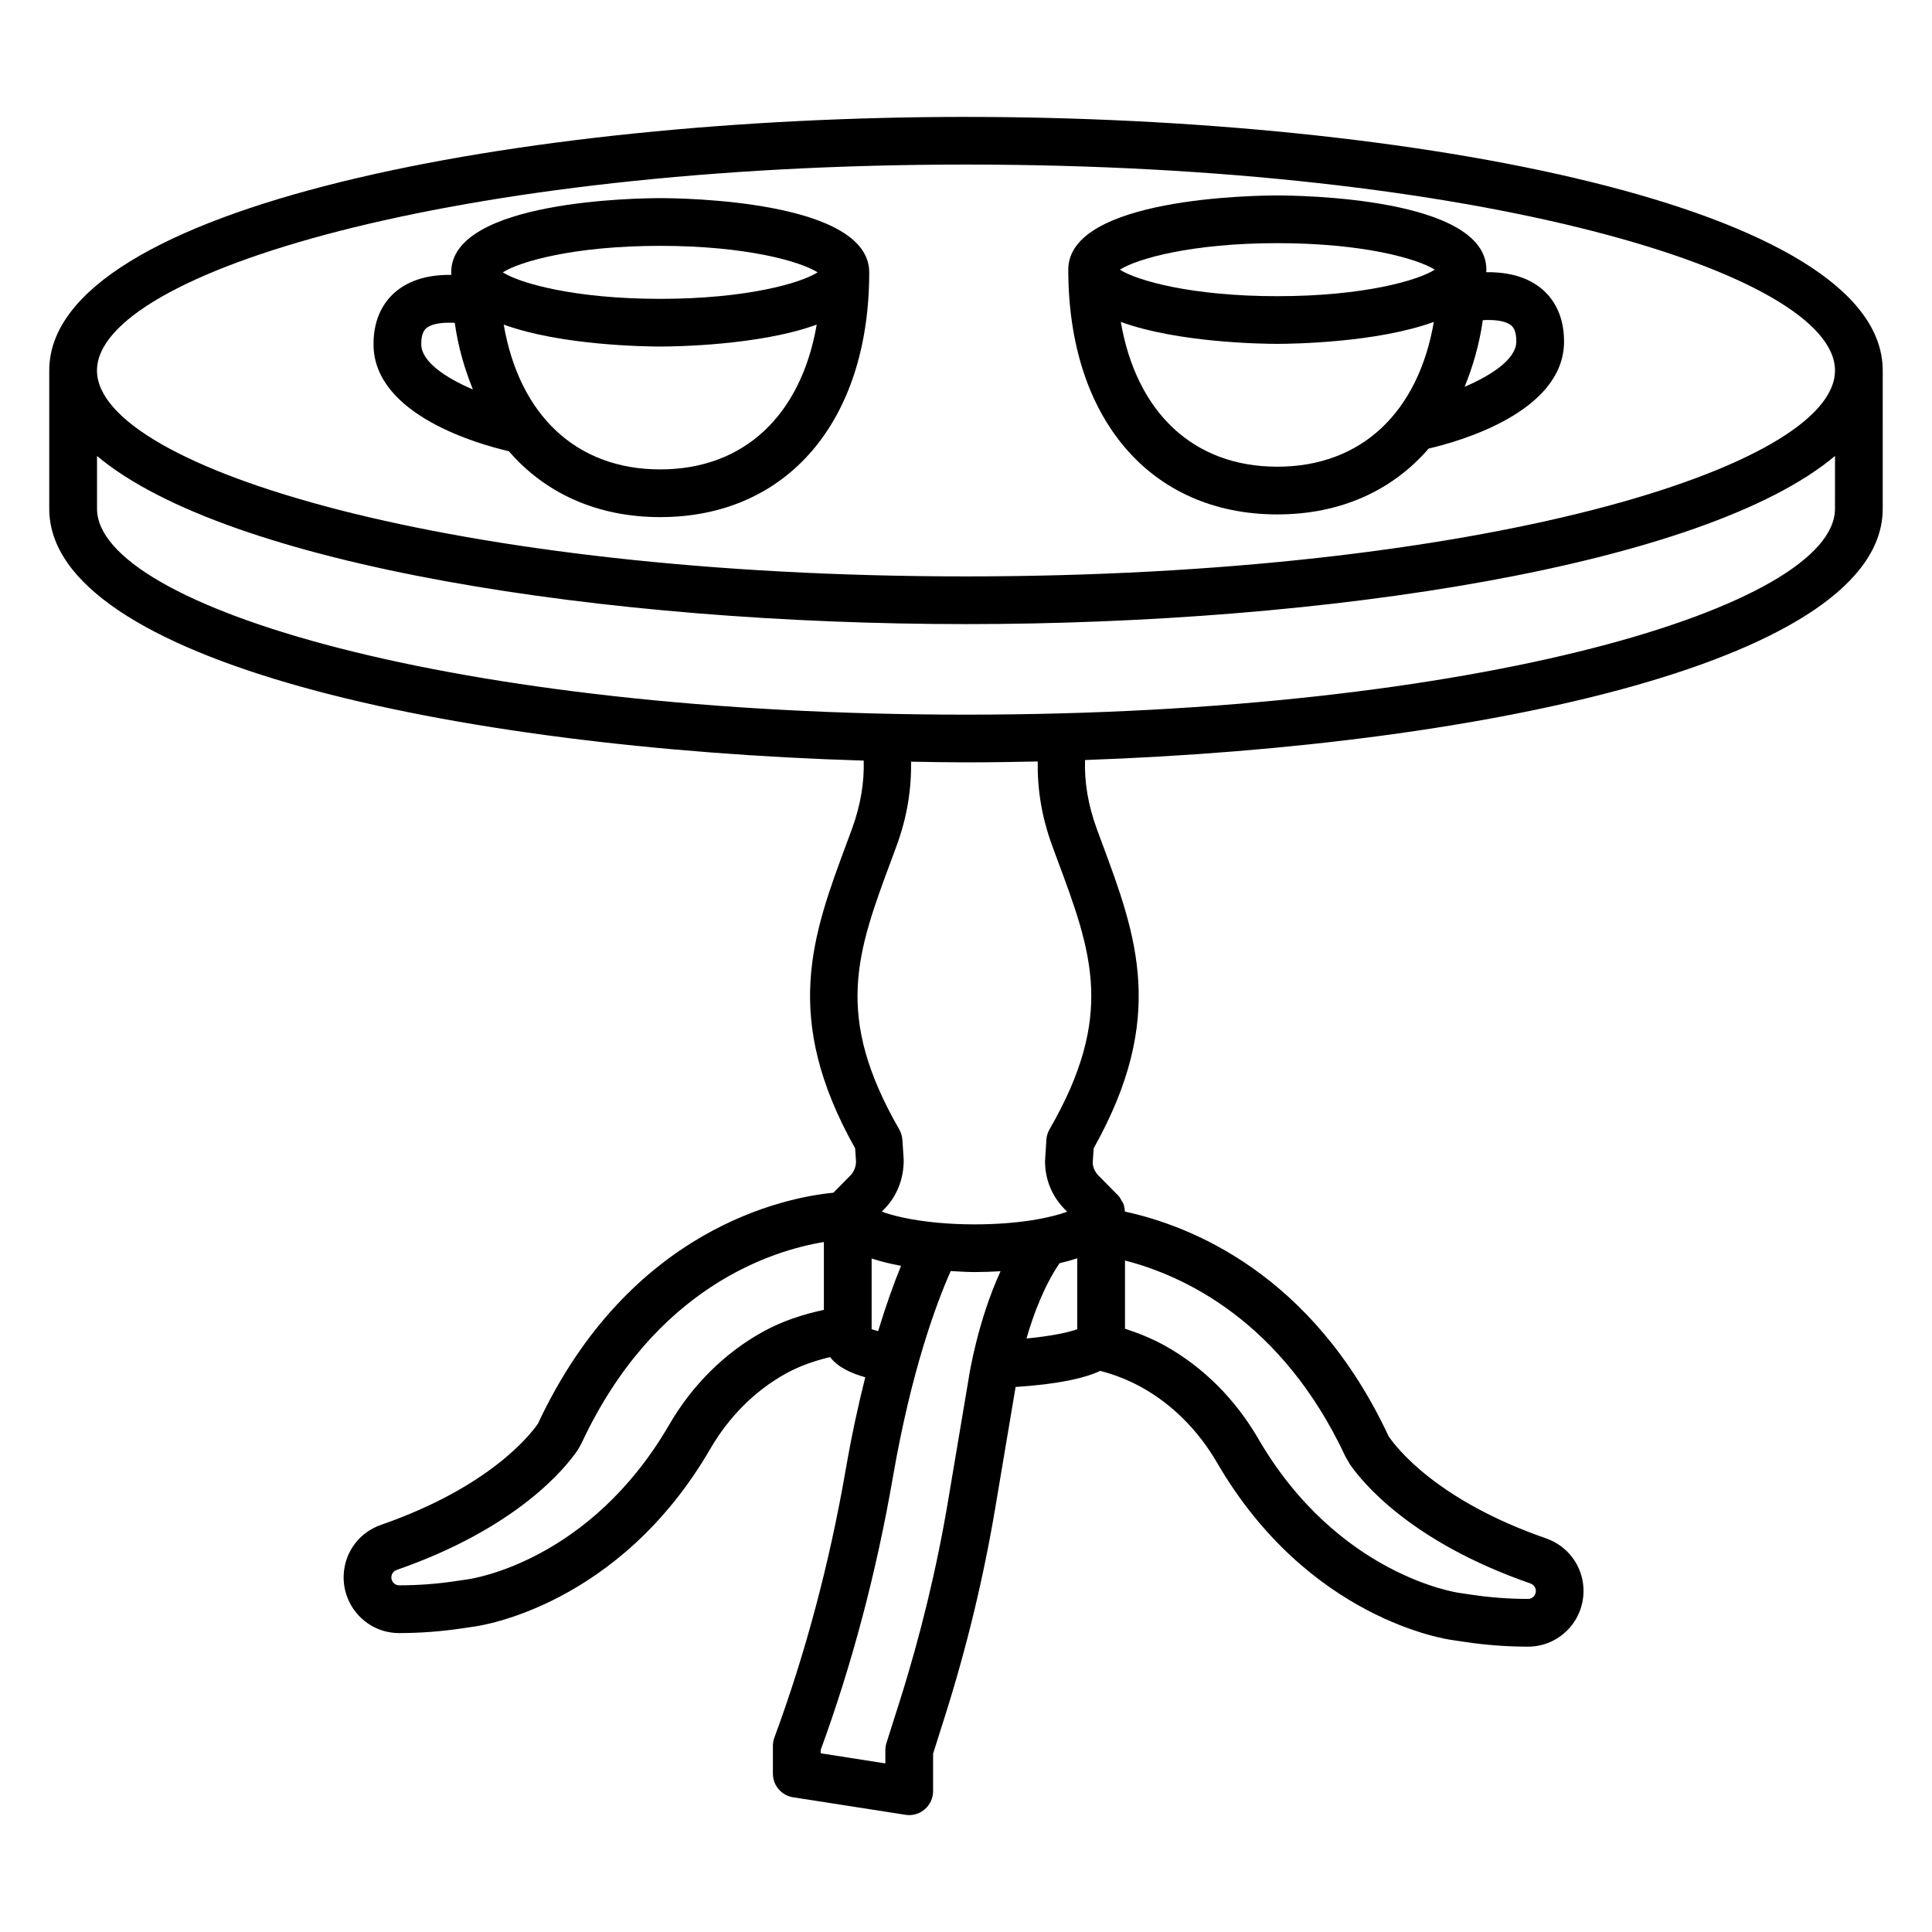<?xml version="1.0" encoding="UTF-8"?>
<!-- The Best Svg Icon site in the world: iconSvg.co, Visit us! https://iconsvg.co -->
<svg fill="#000000" width="800px" height="800px" version="1.1" viewBox="144 144 512 512" xmlns="http://www.w3.org/2000/svg">
 <g>
  <path d="m399.99 174.98c-117.77 0-242.94 23.555-242.94 67.211v36.625c0 40.316 106.75 63.441 215.84 66.754 0.164 5.652-0.762 11.75-3.195 18.336l-1.188 3.203c-9.289 24.969-17.344 46.562 2.113 81.215l0.23 3.457c0 1.43-0.539 2.777-1.543 3.789l-4.434 4.504c-12.605 1.238-54.012 9.25-78.312 61.211-1.852 2.707-12.594 16.734-41.543 26.805-5.769 1.984-9.676 7.199-9.938 13.277-0.184 3.996 1.297 7.961 4.074 10.863 2.809 2.934 6.574 4.551 10.617 4.551 5.602 0 11.234-0.434 16.695-1.25l3.227-0.477c1.543-0.199 38.348-5.414 62.543-47.098 4.953-8.535 11.867-15.422 19.969-19.922 3.824-2.117 7.781-3.441 11.781-4.394 2.055 2.727 5.727 4.348 9.32 5.344-1.812 7.168-3.578 15.23-5.176 24.434-4.305 24.875-10.68 48.777-18.902 71.031-0.262 0.695-0.402 1.449-0.402 2.191v7.406c0 3.117 2.269 5.769 5.356 6.25l29.797 4.644c0.324 0.047 0.648 0.078 0.973 0.078 1.496 0 2.961-0.539 4.106-1.527 1.402-1.203 2.223-2.945 2.223-4.801v-9.953l3.133-9.906c5.742-18.102 10.23-36.695 13.348-55.266l5.383-32.008c11.309-0.727 18.297-2.332 22.434-4.262 3.691 0.957 7.363 2.363 10.918 4.328 8.117 4.496 15.016 11.391 19.984 19.914 24.195 41.695 61 46.91 62.438 47.098l3.316 0.492c5.465 0.816 11.078 1.25 16.695 1.25 4.059 0 7.824-1.621 10.633-4.551 2.777-2.902 4.258-6.867 4.074-10.863-0.262-6.047-4.152-11.266-9.922-13.285-28.965-10.055-39.707-24.09-41.727-27.074-20.227-43.316-52.844-55.852-69.887-59.527-0.023-0.789-0.172-1.559-0.465-2.269-0.078-0.18-0.227-0.312-0.32-0.484-0.285-0.539-0.57-1.082-1.004-1.523l-5.172-5.231c-1.004-1.012-1.543-2.359-1.559-3.394l0.246-3.859c19.445-34.637 11.402-56.238 2.113-81.207l-1.188-3.203c-2.457-6.641-3.394-12.801-3.203-18.496 107.52-3.801 211.39-26.82 211.39-66.586l0.004-36.633c0-43.656-125.18-67.211-242.95-67.211zm-37.656 316.15c-5.543 1.188-11.012 2.949-16.25 5.852-10.109 5.609-18.672 14.121-24.766 24.629-20.941 36.07-51.957 40.73-53.363 40.93l-3.348 0.492c-4.859 0.727-9.844 1.094-14.828 1.094-0.711 0-1.203-0.34-1.48-0.633-0.23-0.246-0.617-0.77-0.586-1.574 0.047-0.848 0.602-1.59 1.449-1.883 31.883-11.094 44.672-26.996 47.883-31.68 0.172-0.262 0.988-1.715 1.125-2 19.398-41.512 50.77-51.02 64.164-53.207zm79.797-13.078c15.344 3.945 41.551 15.828 58.453 52.012 0.141 0.27 0.973 1.707 1.141 1.961 3.164 4.613 15.957 20.531 47.824 31.598 0.848 0.293 1.418 1.035 1.465 1.898 0.031 0.801-0.355 1.328-0.586 1.574-0.277 0.293-0.77 0.633-1.496 0.633-4.984 0-9.969-0.371-14.828-1.094l-3.441-0.508c-0.324-0.047-32.145-4.551-53.254-40.93-6.109-10.5-14.676-19.02-24.781-24.621-3.406-1.887-6.93-3.285-10.492-4.453v-18.07zm-41.371 30.949-5.465 32.477c-3.008 17.992-7.359 36-12.918 53.531l-3.441 10.848c-0.199 0.617-0.309 1.266-0.309 1.914v3.551l-17.145-2.684v-0.863c8.301-22.668 14.738-46.941 19.121-72.188 4.906-28.383 11.516-46.109 15.344-54.75 2.078 0.105 4.09 0.277 6.277 0.277 2.238 0 4.574-0.09 6.93-0.223-6.074 13.23-8.289 27.418-8.395 28.109zm-25.77-12.754v-18.727c2.461 0.801 5.082 1.441 7.801 1.934-1.852 4.496-3.938 10.285-6.078 17.309-0.625-0.18-1.32-0.367-1.723-0.516zm54.488 0.012c-2.184 0.793-6.668 1.809-13.445 2.457 1.82-6.375 4.684-13.969 8.754-19.949 1.641-0.379 3.203-0.816 4.691-1.305zm-7.348-52.965c-0.477 0.84-0.77 1.781-0.832 2.754l-0.355 5.719c0 4.785 1.852 9.289 5.199 12.676l0.664 0.672c-4.398 1.629-12.824 3.356-24.582 3.356-3.363 0-6.606-0.148-9.645-0.434h-0.012-0.004c-7.035-0.641-11.93-1.859-14.875-2.945l0.633-0.656c3.332-3.394 5.184-7.894 5.172-13.117l-0.355-5.285c-0.062-0.965-0.355-1.898-0.832-2.738-17.406-30.246-11.266-46.766-1.945-71.777l1.188-3.219c2.914-7.875 4.004-15.34 3.894-22.449 4.852 0.078 9.711 0.18 14.547 0.18 6.324 0 12.672-0.102 19.02-0.234-0.121 7.121 0.977 14.605 3.898 22.496l1.188 3.227c9.316 25.004 15.461 41.531-1.965 71.777zm208.16-164.48c0 25.809-94.578 54.574-230.3 54.574-135.71 0-230.28-28.766-230.28-54.574v-13.98c34.621 29.086 134.86 44.559 230.29 44.559 95.426 0 195.68-15.473 230.3-44.562zm-230.3 17.938c-135.72 0-230.29-28.758-230.29-54.566s94.562-54.574 230.29-54.574c135.72 0 230.3 28.766 230.3 54.574-0.004 25.809-94.582 54.566-230.3 54.566z"/>
  <path d="m552.19 220.24c-4.301-3.391-9.812-4.168-14.336-4.106 0.004-0.23 0.047-0.438 0.047-0.668 0-19.121-49.734-19.668-55.398-19.668-5.664 0-55.398 0.547-55.398 19.668 0 39.406 21.742 64.859 55.398 64.859 16.719 0 30.477-6.305 40.109-17.457 7.664-1.77 35.648-9.484 35.875-28.137 0.078-7.828-3.379-12.203-6.297-14.492zm-69.688 47.441c-22.32 0-37.352-14.441-41.48-38.375 15.164 5.551 37.77 5.82 41.48 5.82 3.715 0 26.316-0.273 41.48-5.82-4.129 23.934-19.16 38.375-41.48 38.375zm0-45.188c-22.809 0-37.223-4.152-41.727-7.027 4.504-2.879 18.918-7.027 41.727-7.027s37.223 4.152 41.727 7.027c-4.504 2.875-18.918 7.027-41.727 7.027zm49.648 24.008c2.172-5.398 3.902-11.199 4.805-17.656 2.754-0.152 5.805 0.066 7.43 1.32 0.402 0.324 1.496 1.18 1.449 4.414-0.047 4.488-6.309 8.766-13.684 11.922z"/>
  <path d="m318.97 196.51c-5.664 0-55.398 0.547-55.398 19.668 0 0.23 0.047 0.434 0.047 0.664-4.519-0.062-10.031 0.723-14.336 4.113-2.918 2.293-6.375 6.668-6.297 14.5 0.227 18.648 28.211 26.359 35.875 28.129 9.637 11.152 23.395 17.457 40.109 17.457 33.641 0 55.383-25.453 55.383-64.859 0-19.125-49.723-19.672-55.383-19.672zm-63.332 38.793c-0.047-3.234 1.082-4.121 1.449-4.414 1.555-1.234 4.59-1.488 7.43-1.332 0.902 6.457 2.629 12.258 4.805 17.66-7.379-3.156-13.637-7.43-13.684-11.914zm63.332 33.094c-22.32 0-37.352-14.445-41.484-38.379 15.164 5.547 37.77 5.82 41.484 5.82 3.711 0 26.305-0.273 41.469-5.816-4.133 23.93-19.164 38.375-41.469 38.375zm0-45.199c-22.809 0-37.207-4.152-41.727-7.019 4.504-2.879 18.918-7.027 41.727-7.027s37.207 4.152 41.711 7.027c-4.508 2.871-18.906 7.019-41.711 7.019z"/>
 </g>
</svg>